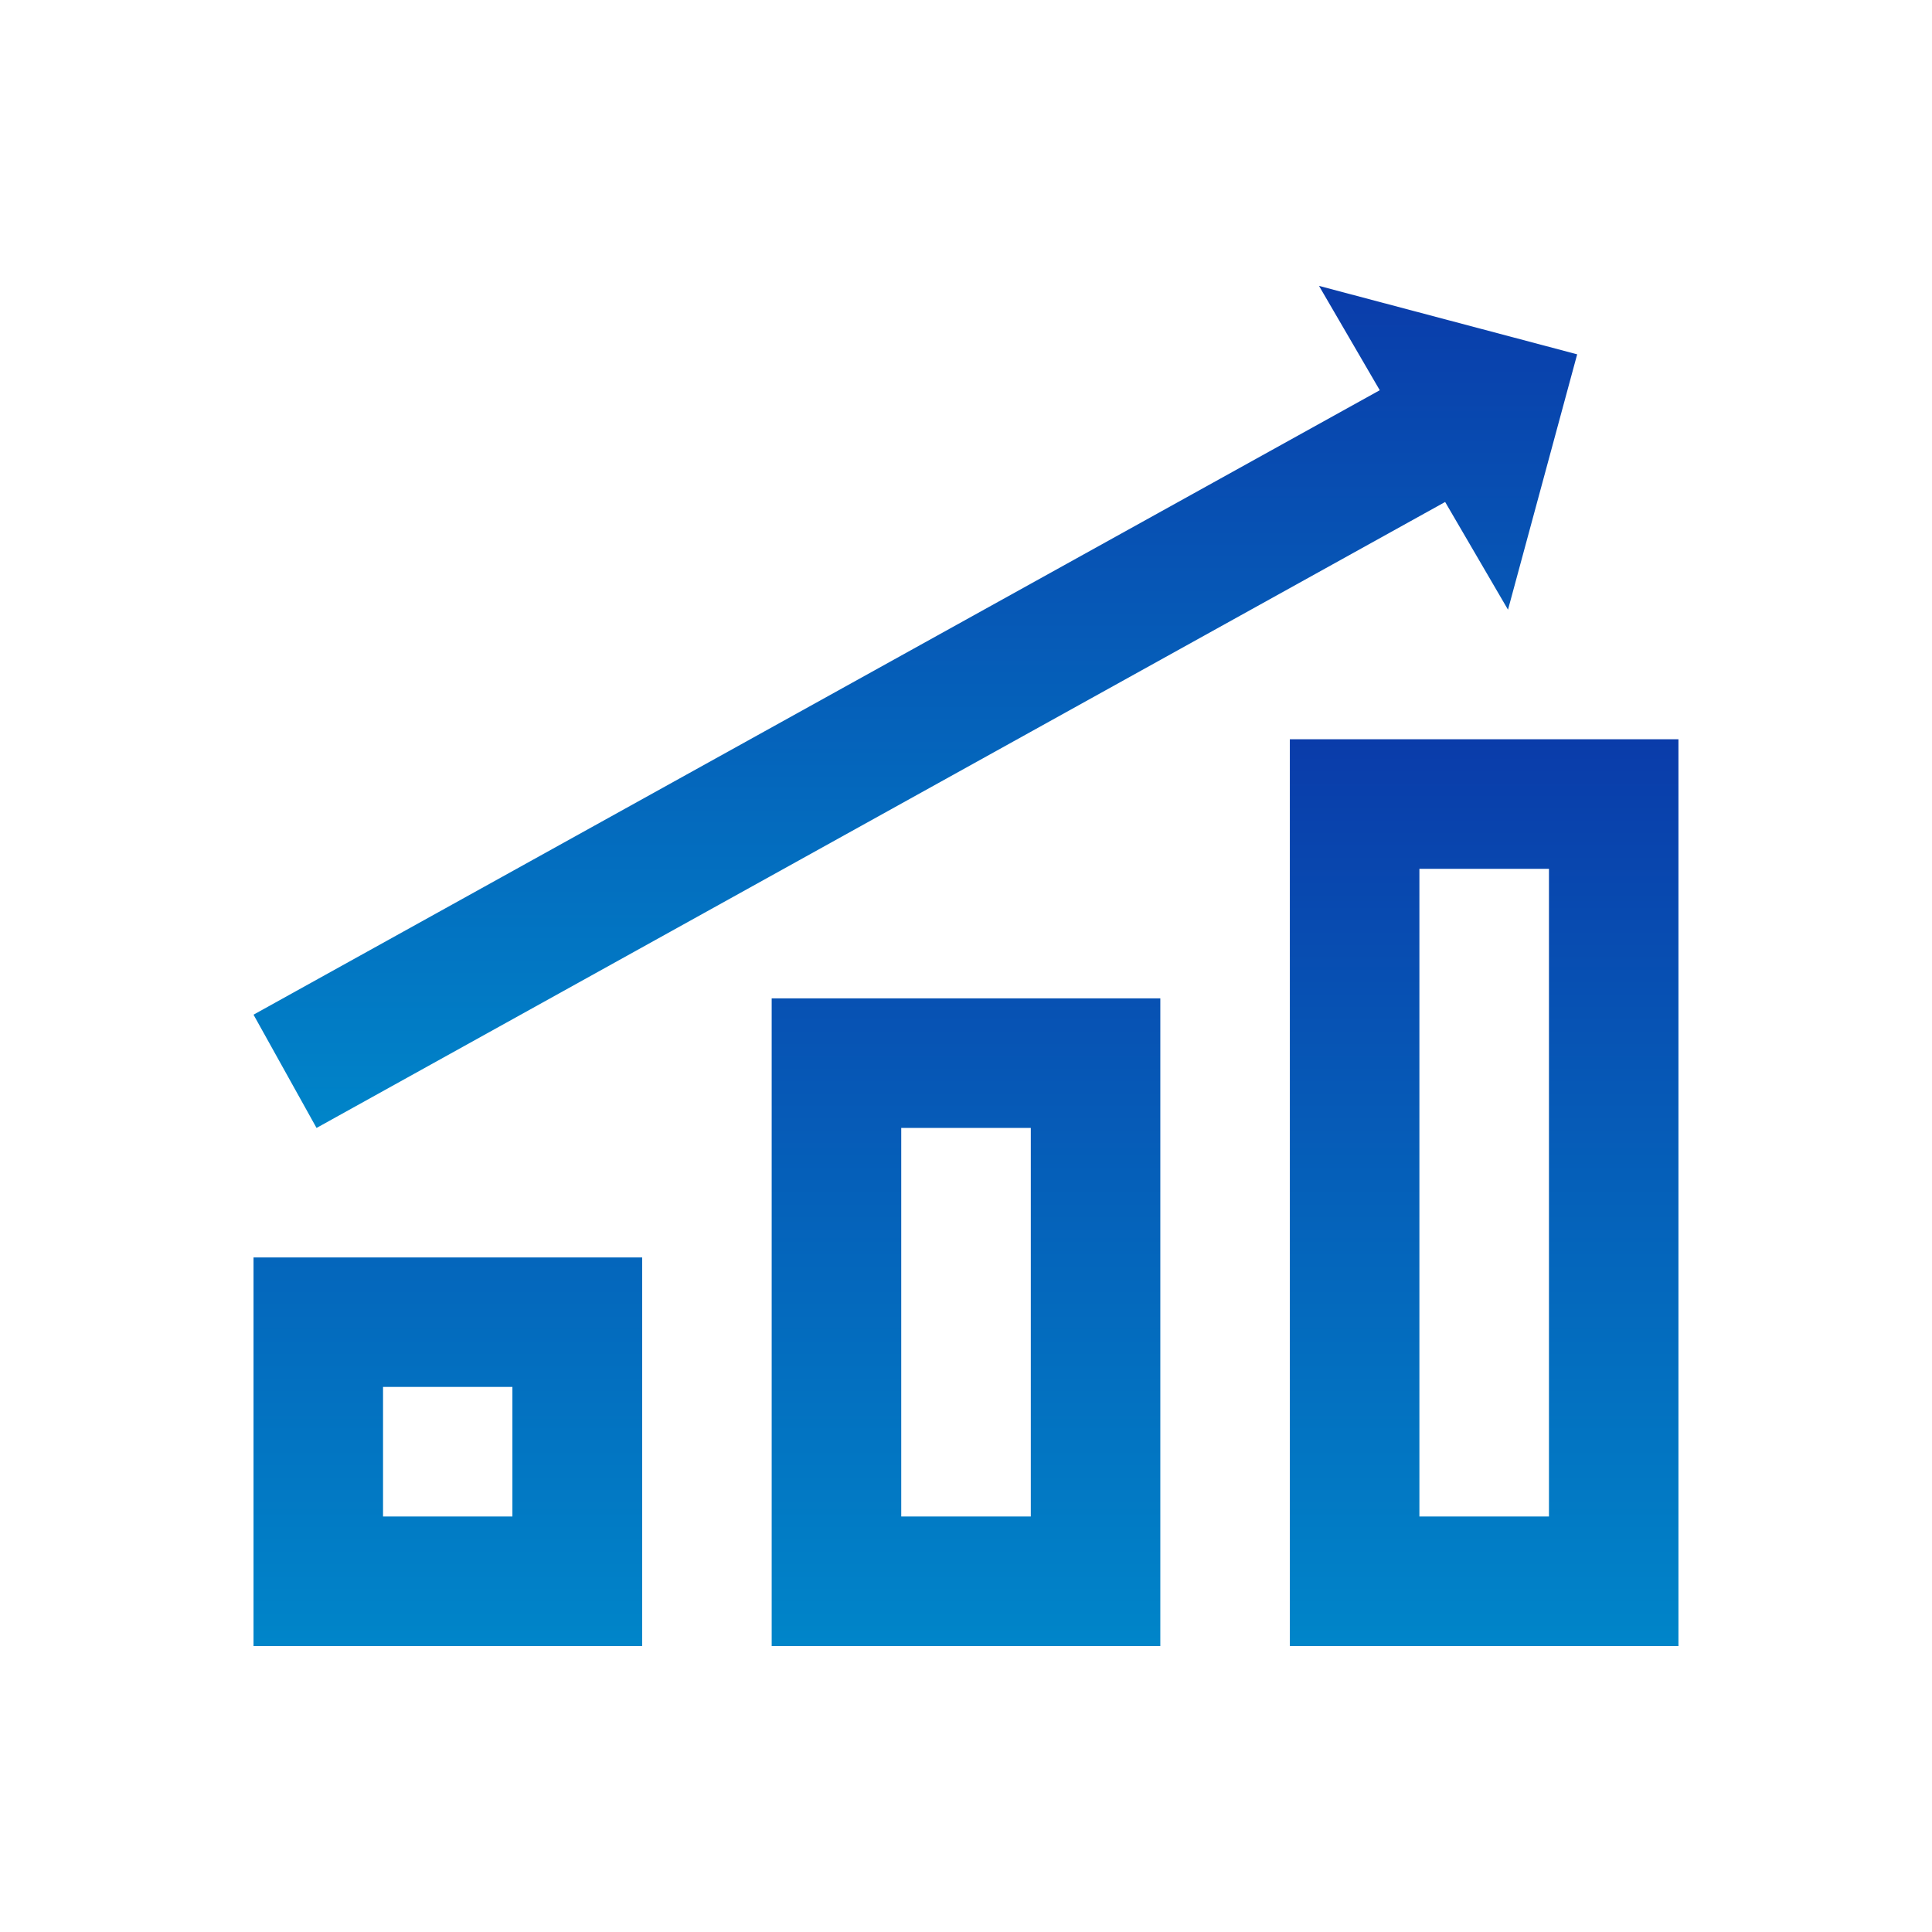 <svg xmlns="http://www.w3.org/2000/svg" xmlns:xlink="http://www.w3.org/1999/xlink" width="50" height="50" viewBox="0 0 50 50">
  <defs>
    <linearGradient id="linear-gradient" x1="0.5" x2="0.5" y2="1" gradientUnits="objectBoundingBox">
      <stop offset="0" stop-color="#0a3caa"/>
      <stop offset="1" stop-color="#0085c9"/>
    </linearGradient>
  </defs>
  <g id="グループ_8509" data-name="グループ 8509" transform="translate(-1179 -3913)">
    <rect id="長方形_1963" data-name="長方形 1963" width="50" height="50" transform="translate(1179 3913)" fill="none"/>
    <g id="グループ_8499" data-name="グループ 8499" transform="translate(1185.561 3920.399)">
      <path id="パス_4497" data-name="パス 4497" d="M3.352,30.842H6.7v3.353H3.352ZM0,37.548H10.058V27.49H0Zm16.763-13.41h3.353V34.195H16.763ZM13.41,37.548H23.468V20.785H13.41ZM30.173,17.433h3.353V34.195H30.173ZM26.82,37.548H36.877V14.08H26.82Z" transform="translate(0 -2.347)" fill="url(#linear-gradient)"/>
      <path id="パス_4498" data-name="パス 4498" d="M27.575,0l1.572,2.7L0,18.861l1.631,2.931,29.208-16.2,1.627,2.788,1.79-6.609Z" transform="translate(0 0)" fill="url(#linear-gradient)"/>
    </g>
  </g>
</svg>
